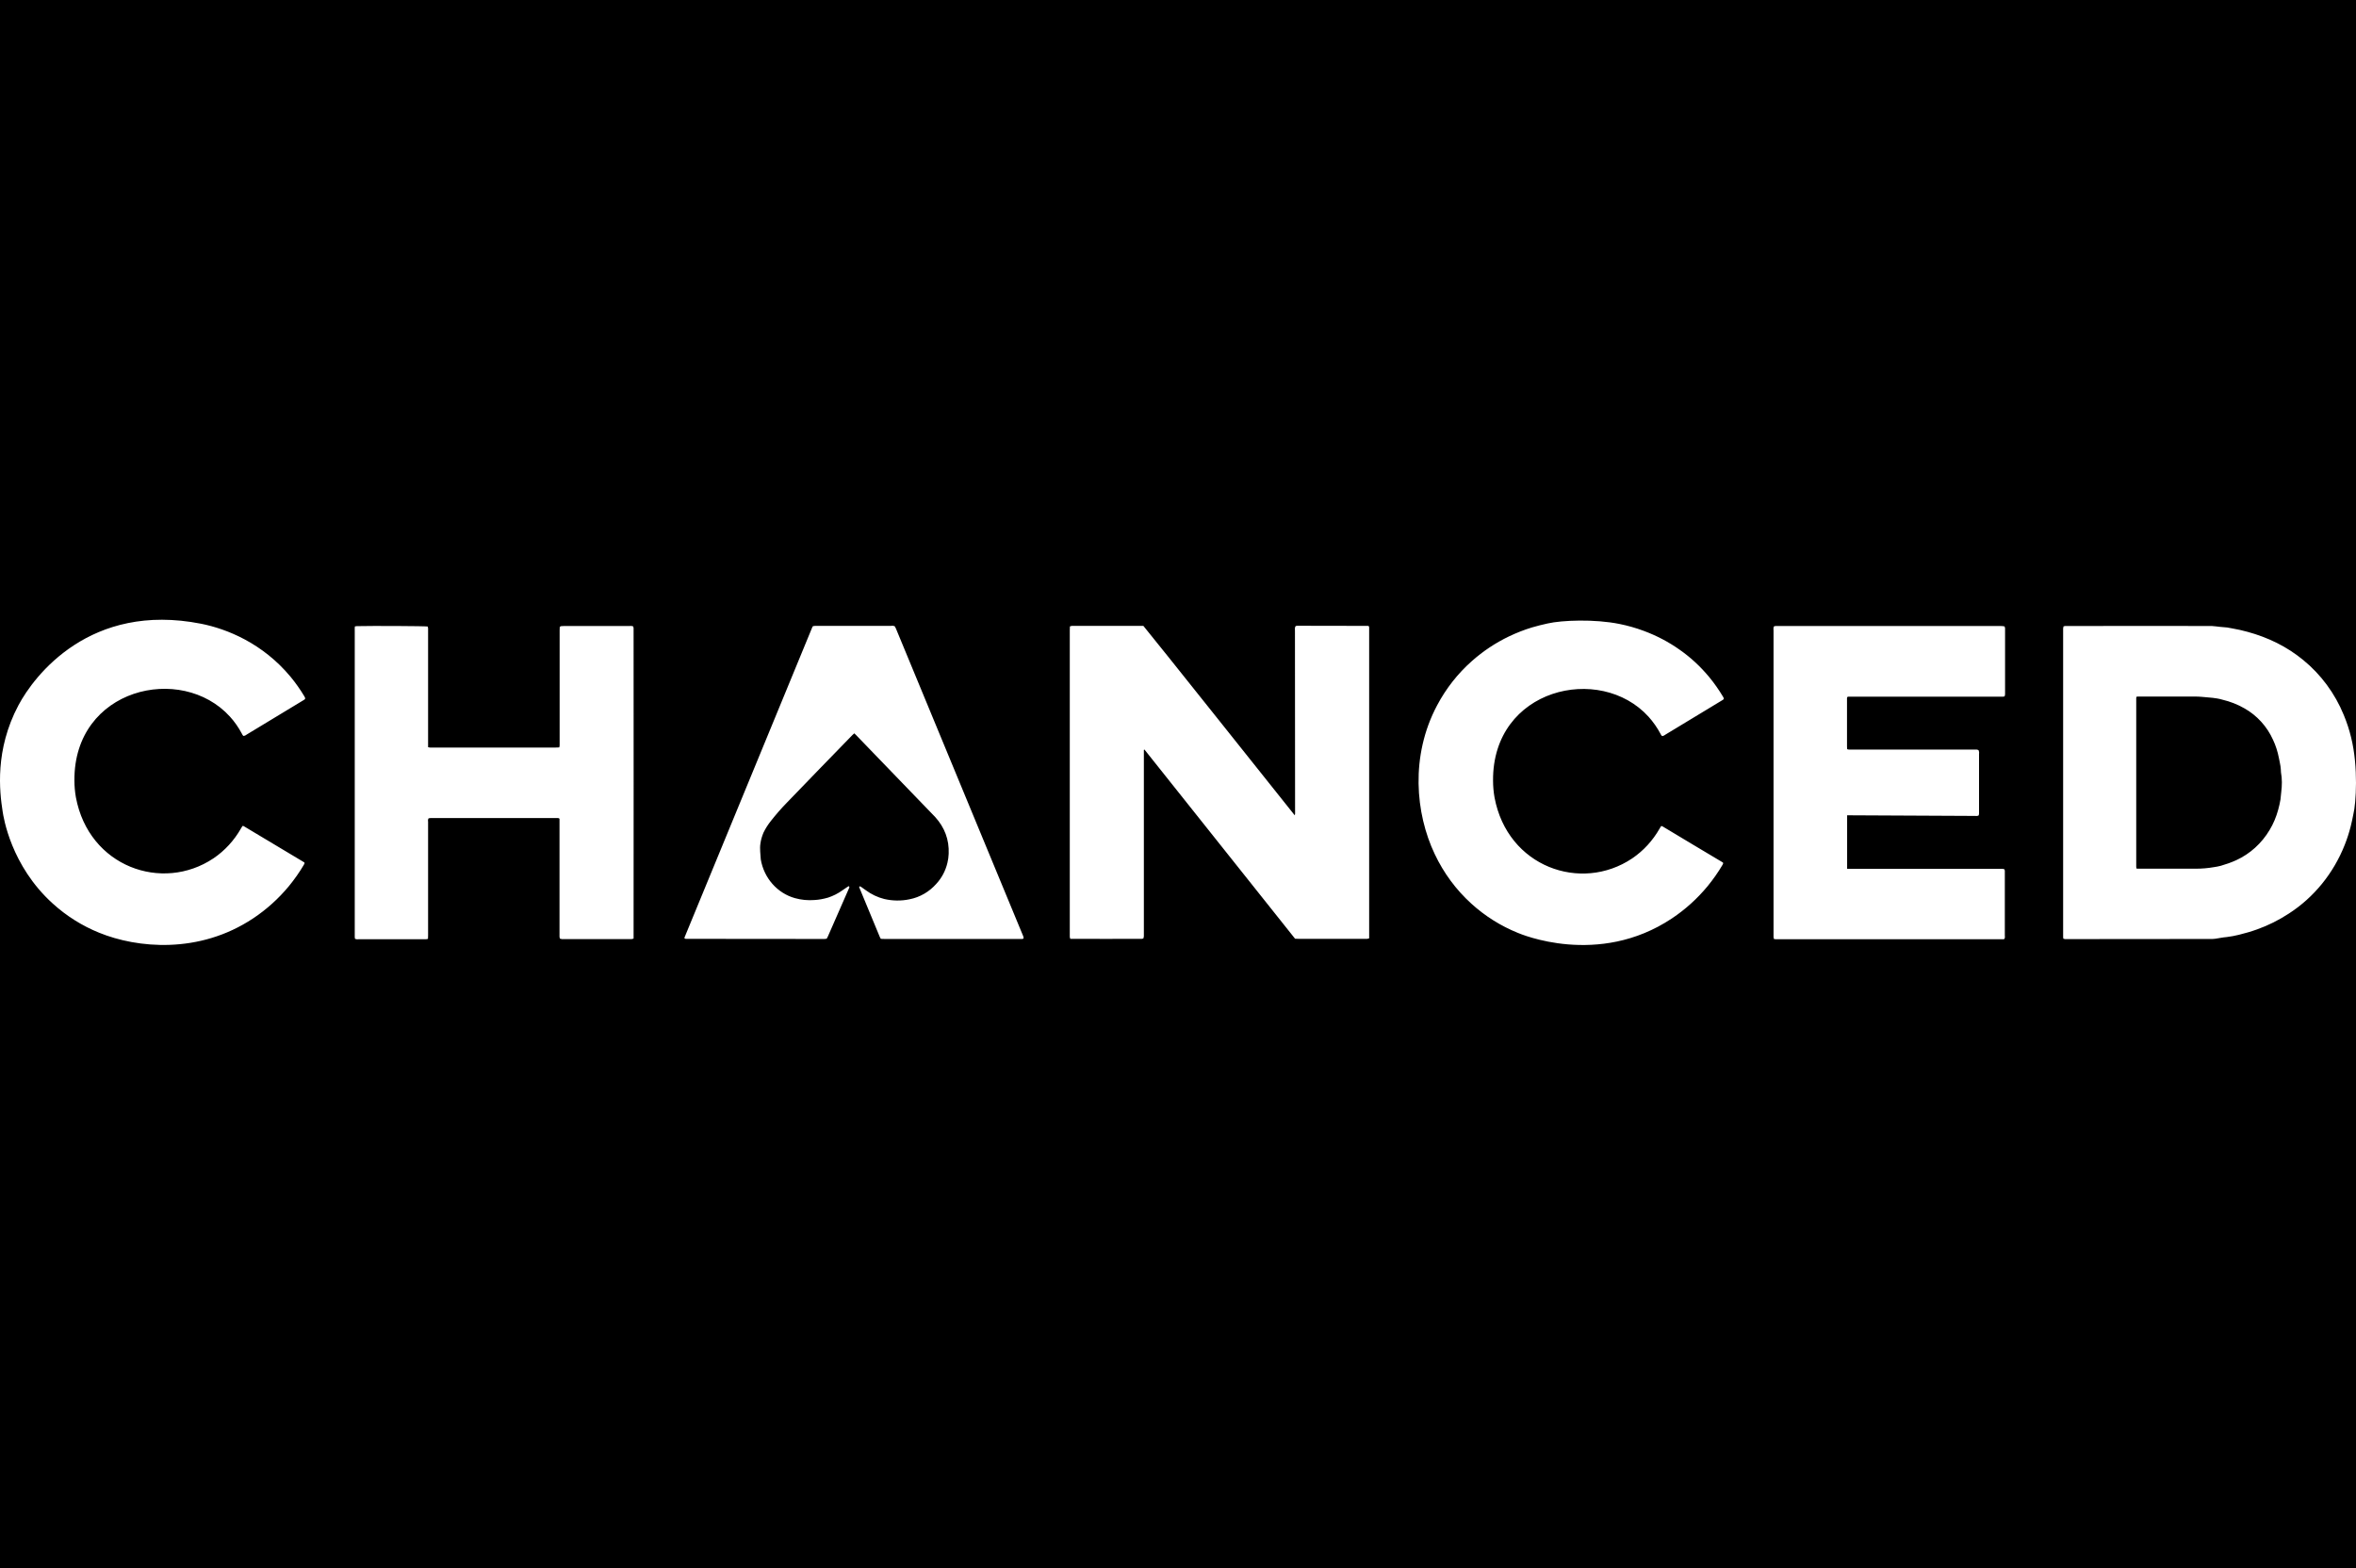<?xml version="1.0" encoding="utf-8"?>
<svg xmlns="http://www.w3.org/2000/svg" fill="none" height="420" viewBox="0 0 631 420" width="631">
<rect fill="black" height="420" width="631"/>
<path d="M629.698 197.548C629.207 195.509 628.553 193.504 627.734 191.533C625.377 185.757 621.612 180.66 616.864 176.786C612.444 173.151 607.435 170.738 601.968 169.243C600.625 168.869 599.25 168.563 597.875 168.325C596.958 168.122 596.042 167.986 595.125 167.952C594.994 167.952 594.83 167.918 594.699 167.918C593.946 167.85 593.193 167.714 592.44 167.68C591.163 167.646 565.299 167.646 553.643 167.68C553.447 167.68 553.25 167.68 553.054 167.68C552.923 167.714 552.792 167.748 552.661 167.782C552.563 168.156 552.53 168.529 552.563 168.937C552.563 196.053 552.563 223.202 552.563 250.318C552.563 250.522 552.563 250.726 552.563 250.93C552.563 251.134 552.595 251.27 552.628 251.439C552.923 251.541 553.25 251.575 553.578 251.541C557.932 251.541 583.633 251.507 592.113 251.507C592.538 251.507 592.964 251.507 593.357 251.439C594.339 251.303 595.354 251.066 596.336 250.998C597.449 250.862 598.563 250.658 599.643 250.386C601.313 249.978 602.95 249.503 604.554 248.925C607.501 247.872 610.349 246.444 613.001 244.711C619.745 240.362 624.984 233.906 627.996 226.261C628.618 224.697 629.142 223.066 629.568 221.401C629.829 220.314 630.091 219.227 630.288 218.105C631.008 215.251 631.663 205.465 629.698 197.548ZM610.971 212.227C610.873 212.873 610.873 213.484 610.775 214.13C610.611 215.081 610.415 215.999 610.153 216.916C609.629 218.819 608.876 220.654 607.861 222.319C605.733 225.887 602.622 228.707 598.923 230.406C597.58 231.018 596.205 231.493 594.797 231.901C594.175 232.071 593.553 232.173 592.899 232.275C591.327 232.547 589.723 232.683 588.118 232.683C583.011 232.683 577.904 232.683 572.796 232.683C572.632 232.683 572.469 232.683 572.207 232.649C572.174 232.513 572.174 232.377 572.141 232.241C572.141 217.12 572.141 202.033 572.141 186.912C572.174 186.81 572.174 186.708 572.24 186.606C572.37 186.606 572.534 186.572 572.698 186.572C577.773 186.572 582.847 186.572 587.922 186.572C589.101 186.572 590.279 186.708 591.458 186.81C592.244 186.878 593.029 186.946 593.783 187.082C594.274 187.15 594.765 187.286 595.256 187.422C597.286 187.898 599.283 188.679 601.116 189.733C604.489 191.635 607.173 194.592 608.778 198.159C609.498 199.689 610.022 201.32 610.349 203.019C610.48 203.766 610.676 204.48 610.775 205.227C610.873 205.771 610.873 206.315 610.906 206.858C611.233 208.625 611.2 210.426 610.971 212.227ZM414.482 167C413.106 167.306 411.699 167.646 410.324 168.054C408.195 168.699 406.133 169.515 404.136 170.466C400.534 172.199 397.195 174.408 394.183 177.092C390.418 180.422 387.275 184.432 384.884 188.951C377.682 202.509 379.089 217.902 384.262 228.775C386.652 233.838 389.992 238.357 394.084 242.061C397.751 245.391 401.975 248.041 406.526 249.876C407.115 250.114 428.036 259.153 447.778 246.003C451.347 243.624 454.555 240.736 457.338 237.372C458.812 235.571 460.154 233.668 461.333 231.663C461.398 231.527 461.464 231.391 461.529 231.222C461.464 231.12 461.464 231.052 461.431 231.018C456.029 227.79 450.594 224.562 445.192 221.3C445.094 221.266 444.995 221.266 444.897 221.266C444.766 221.469 444.635 221.673 444.504 221.911C442.671 225.139 440.15 227.892 437.138 229.93C423.42 239.139 403.743 232.207 400.272 213.586C400.01 212.091 399.879 210.596 399.879 209.067C399.716 184.398 428.494 177.636 441.525 191.975C442.769 193.368 443.849 194.897 444.733 196.562C444.864 196.8 444.93 197.038 445.224 197.174C445.552 197.106 445.847 196.936 446.108 196.732C449.775 194.524 459.859 188.407 461.267 187.558C461.464 187.456 461.66 187.354 461.693 187.048C461.627 186.912 461.562 186.776 461.464 186.606C460.35 184.738 459.106 182.971 457.731 181.306C455.439 178.553 452.82 176.107 449.906 174.068C446.894 171.927 443.62 170.228 440.215 168.971C438.12 168.189 435.959 167.578 433.765 167.136C427.086 165.777 418.312 166.117 414.482 167ZM4.936 188.917C-1.415 200.878 -0.138 211.989 0.713 217.392C0.942 218.887 2.906 231.867 14.136 242.027C17.803 245.357 22.027 248.007 26.578 249.842C36.661 253.954 53.294 255.653 67.83 245.969C71.399 243.59 74.607 240.702 77.39 237.338C78.864 235.537 80.206 233.634 81.385 231.629C81.45 231.493 81.516 231.357 81.581 231.188C81.548 231.086 81.516 231.018 81.483 230.984C76.081 227.756 70.646 224.528 65.244 221.266C65.145 221.232 65.047 221.232 64.949 221.232C64.818 221.435 64.687 221.639 64.556 221.877C62.723 225.105 60.202 227.858 57.19 229.896C43.471 239.105 23.795 232.173 20.324 213.552C20.062 212.057 19.931 210.562 19.931 209.033C19.768 184.364 48.546 177.602 61.577 191.941C62.821 193.3 63.901 194.863 64.785 196.528C64.916 196.766 64.982 197.004 65.276 197.14C65.604 197.072 65.898 196.902 66.16 196.698C69.827 194.49 79.911 188.373 81.319 187.524C81.516 187.422 81.712 187.32 81.745 187.014C81.679 186.878 81.614 186.742 81.548 186.572C80.435 184.704 79.191 182.937 77.816 181.272C70.351 172.301 60.824 168.461 53.85 167.068C24.188 161.224 9.193 180.898 4.936 188.917ZM346.824 168.156C346.792 168.427 346.824 168.665 346.824 168.937C346.824 185.315 346.824 201.659 346.857 218.038C346.824 218.139 346.792 218.275 346.759 218.377C345.58 216.916 307.438 169.005 306.227 167.646H287.532C287.368 167.646 287.205 167.646 287.041 167.646C286.877 167.68 286.713 167.748 286.55 167.782C286.55 168.122 286.517 168.461 286.517 168.767C286.517 195.985 286.517 223.202 286.517 250.454C286.517 250.624 286.517 250.794 286.517 250.964C286.55 251.134 286.583 251.303 286.648 251.473C287.008 251.473 305.572 251.507 305.768 251.473C305.932 251.439 306.063 251.439 306.227 251.371C306.358 251.032 306.39 250.658 306.358 250.284C306.358 240.226 306.358 207.436 306.358 201.116C306.358 200.98 306.292 200.81 306.521 200.776C313.233 209.203 340.113 242.978 346.857 251.439C347.25 251.439 347.577 251.473 347.905 251.473H365.486C365.715 251.473 365.945 251.473 366.174 251.473C366.337 251.439 366.534 251.405 366.698 251.337C366.698 223.576 366.698 195.815 366.698 168.054C366.698 167.952 366.665 167.85 366.632 167.748C366.534 167.714 366.468 167.646 366.37 167.646C360.051 167.646 353.732 167.646 347.446 167.612C347.315 167.612 347.152 167.646 347.021 167.68C346.89 167.884 346.857 168.02 346.824 168.156ZM95.012 168.971C95.012 196.087 95.012 250.76 95.012 250.998C95.045 251.168 95.045 251.303 95.078 251.473C95.372 251.575 95.7 251.643 96.027 251.575H113.609C113.772 251.575 113.936 251.575 114.1 251.575C114.263 251.575 114.427 251.507 114.624 251.473C114.624 251.134 114.656 250.794 114.656 250.488C114.656 243.658 114.656 223.406 114.656 220.076C114.591 219.77 114.624 219.465 114.787 219.193C115.115 219.125 115.442 219.091 115.769 219.125C124.184 219.125 146.414 219.125 149.099 219.125C149.328 219.125 149.59 219.057 149.852 219.295C149.852 219.601 149.852 219.94 149.852 220.28C149.852 230.27 149.852 250.726 149.852 250.93C149.885 251.1 149.917 251.236 149.95 251.405C150.278 251.541 150.638 251.575 150.998 251.541H168.678C169.005 251.575 169.365 251.541 169.692 251.405C169.692 251.032 169.725 168.461 169.692 168.223C169.66 168.054 169.627 167.918 169.594 167.782C169.3 167.68 168.972 167.612 168.645 167.68C162.784 167.68 156.924 167.68 151.063 167.68C150.801 167.68 150.572 167.68 150.31 167.714C150.179 167.748 150.048 167.816 149.917 167.918C149.917 168.223 149.885 168.495 149.885 168.801C149.885 173.864 149.885 194.15 149.885 199.213C149.917 199.553 149.885 199.892 149.786 200.198C149.459 200.198 149.099 200.232 148.772 200.232C137.771 200.232 115.377 200.232 115.18 200.232C114.984 200.232 114.853 200.164 114.656 200.13C114.656 199.757 114.656 168.529 114.656 168.291C114.624 168.122 114.591 167.952 114.558 167.816C113.772 167.68 99.596 167.612 95.569 167.714C95.405 167.714 95.209 167.748 95.045 167.782C95.012 168.122 94.98 168.529 95.012 168.971ZM183.492 251.405C183.525 251.439 183.59 251.473 183.623 251.473L220.816 251.507C221.012 251.507 221.209 251.473 221.405 251.439C221.503 251.27 221.602 251.1 221.7 250.896C223.566 246.614 225.465 242.333 227.331 238.051C227.397 237.95 227.429 237.848 227.462 237.746C227.528 237.61 227.462 237.44 227.298 237.372H227.266C227.167 237.44 227.037 237.508 226.938 237.576C226.48 237.882 226.054 238.187 225.596 238.493C224.417 239.343 223.108 239.988 221.765 240.43C220.587 240.77 219.375 241.008 218.131 241.076C216.363 241.212 214.595 241.042 212.893 240.566C208.178 239.241 204.61 235.197 203.758 230.202C203.693 228.775 203.431 227.382 203.66 225.955C203.791 224.935 204.086 223.984 204.479 223.032C205.035 221.877 205.723 220.824 206.508 219.838C207.851 218.139 209.259 216.508 210.765 214.979C213.482 212.125 225.203 200.062 228.313 196.868C228.477 196.698 228.641 196.562 228.805 196.427C229.001 196.63 229.165 196.766 229.328 196.936C230.671 198.329 249.66 217.97 250.478 218.853C252.967 221.605 254.244 224.867 254.08 228.673C254.047 229.489 253.949 230.304 253.752 231.086C253.261 233.192 252.246 235.129 250.806 236.692C248.907 238.867 246.386 240.328 243.603 240.872C241.377 241.347 239.085 241.313 236.859 240.804C235.058 240.362 233.355 239.547 231.849 238.425C231.456 238.119 231.031 237.814 230.605 237.542C230.507 237.474 230.376 237.44 230.245 237.406C230.212 237.44 230.18 237.474 230.147 237.508C230.147 237.542 230.114 237.542 230.114 237.576C230.114 237.61 230.114 237.644 230.114 237.644C231.948 242.095 233.814 246.546 235.647 250.998C235.713 251.168 235.811 251.337 235.909 251.473C236.269 251.473 236.629 251.507 236.99 251.507C249.038 251.507 273.56 251.507 273.757 251.507C273.888 251.473 274.019 251.439 274.117 251.405C274.182 251.168 274.117 250.896 274.019 250.692C273.167 248.653 241.704 172.539 239.969 168.393C239.871 168.156 239.74 167.918 239.641 167.748C239.314 167.612 238.954 167.578 238.594 167.646C232.504 167.646 218.982 167.646 218.295 167.646C218.098 167.646 217.935 167.68 217.738 167.714C217.673 167.782 217.607 167.884 217.575 167.952C206.148 195.713 194.689 223.474 183.263 251.27C183.427 251.337 183.459 251.371 183.492 251.405ZM535.734 167.68H476.213C475.984 167.68 475.754 167.68 475.525 167.68C475.362 167.714 475.198 167.748 475.067 167.816C474.969 168.156 474.936 168.529 475.001 168.903C475.001 196.053 475.001 223.236 475.001 250.386C475.001 250.59 475.001 250.794 475.001 250.998C475.034 251.168 475.067 251.337 475.1 251.507C475.263 251.541 475.394 251.541 475.558 251.575H536.586C536.651 251.575 536.749 251.541 536.815 251.507C537.044 251.202 536.946 250.828 536.946 250.488C536.946 244.949 536.946 239.411 536.946 233.906C536.946 233.668 536.946 233.43 536.946 233.192C536.913 233.056 536.88 232.955 536.815 232.819C536.487 232.717 536.127 232.683 535.767 232.717C526.305 232.717 499.426 232.717 495.464 232.717C495.202 232.717 494.711 232.717 494.711 232.717V218.377C494.711 218.377 526.371 218.547 528.957 218.547C529.252 218.581 529.579 218.581 529.874 218.479C530.038 218.241 530.07 217.936 530.038 217.63C530.038 215.965 530.038 205.499 530.038 201.897C530.103 201.591 530.038 201.252 529.939 200.98C529.612 200.708 529.219 200.776 528.892 200.776C522.573 200.776 500.408 200.776 495.66 200.776C495.333 200.81 495.006 200.776 494.711 200.674C494.711 200.436 494.678 200.198 494.678 199.926C494.678 196.8 494.678 188.271 494.678 187.184C494.645 186.946 494.711 186.708 494.907 186.606C495.137 186.606 536.225 186.606 536.422 186.606C536.586 186.572 536.716 186.572 536.88 186.538C537.011 186.233 537.044 185.893 537.011 185.553C537.011 179.98 537.011 174.442 537.011 168.869C537.011 168.665 537.011 168.461 537.011 168.257C536.978 168.088 536.913 167.918 536.88 167.782C536.389 167.68 536.062 167.68 535.734 167.68Z" fill="white"/>
</svg>